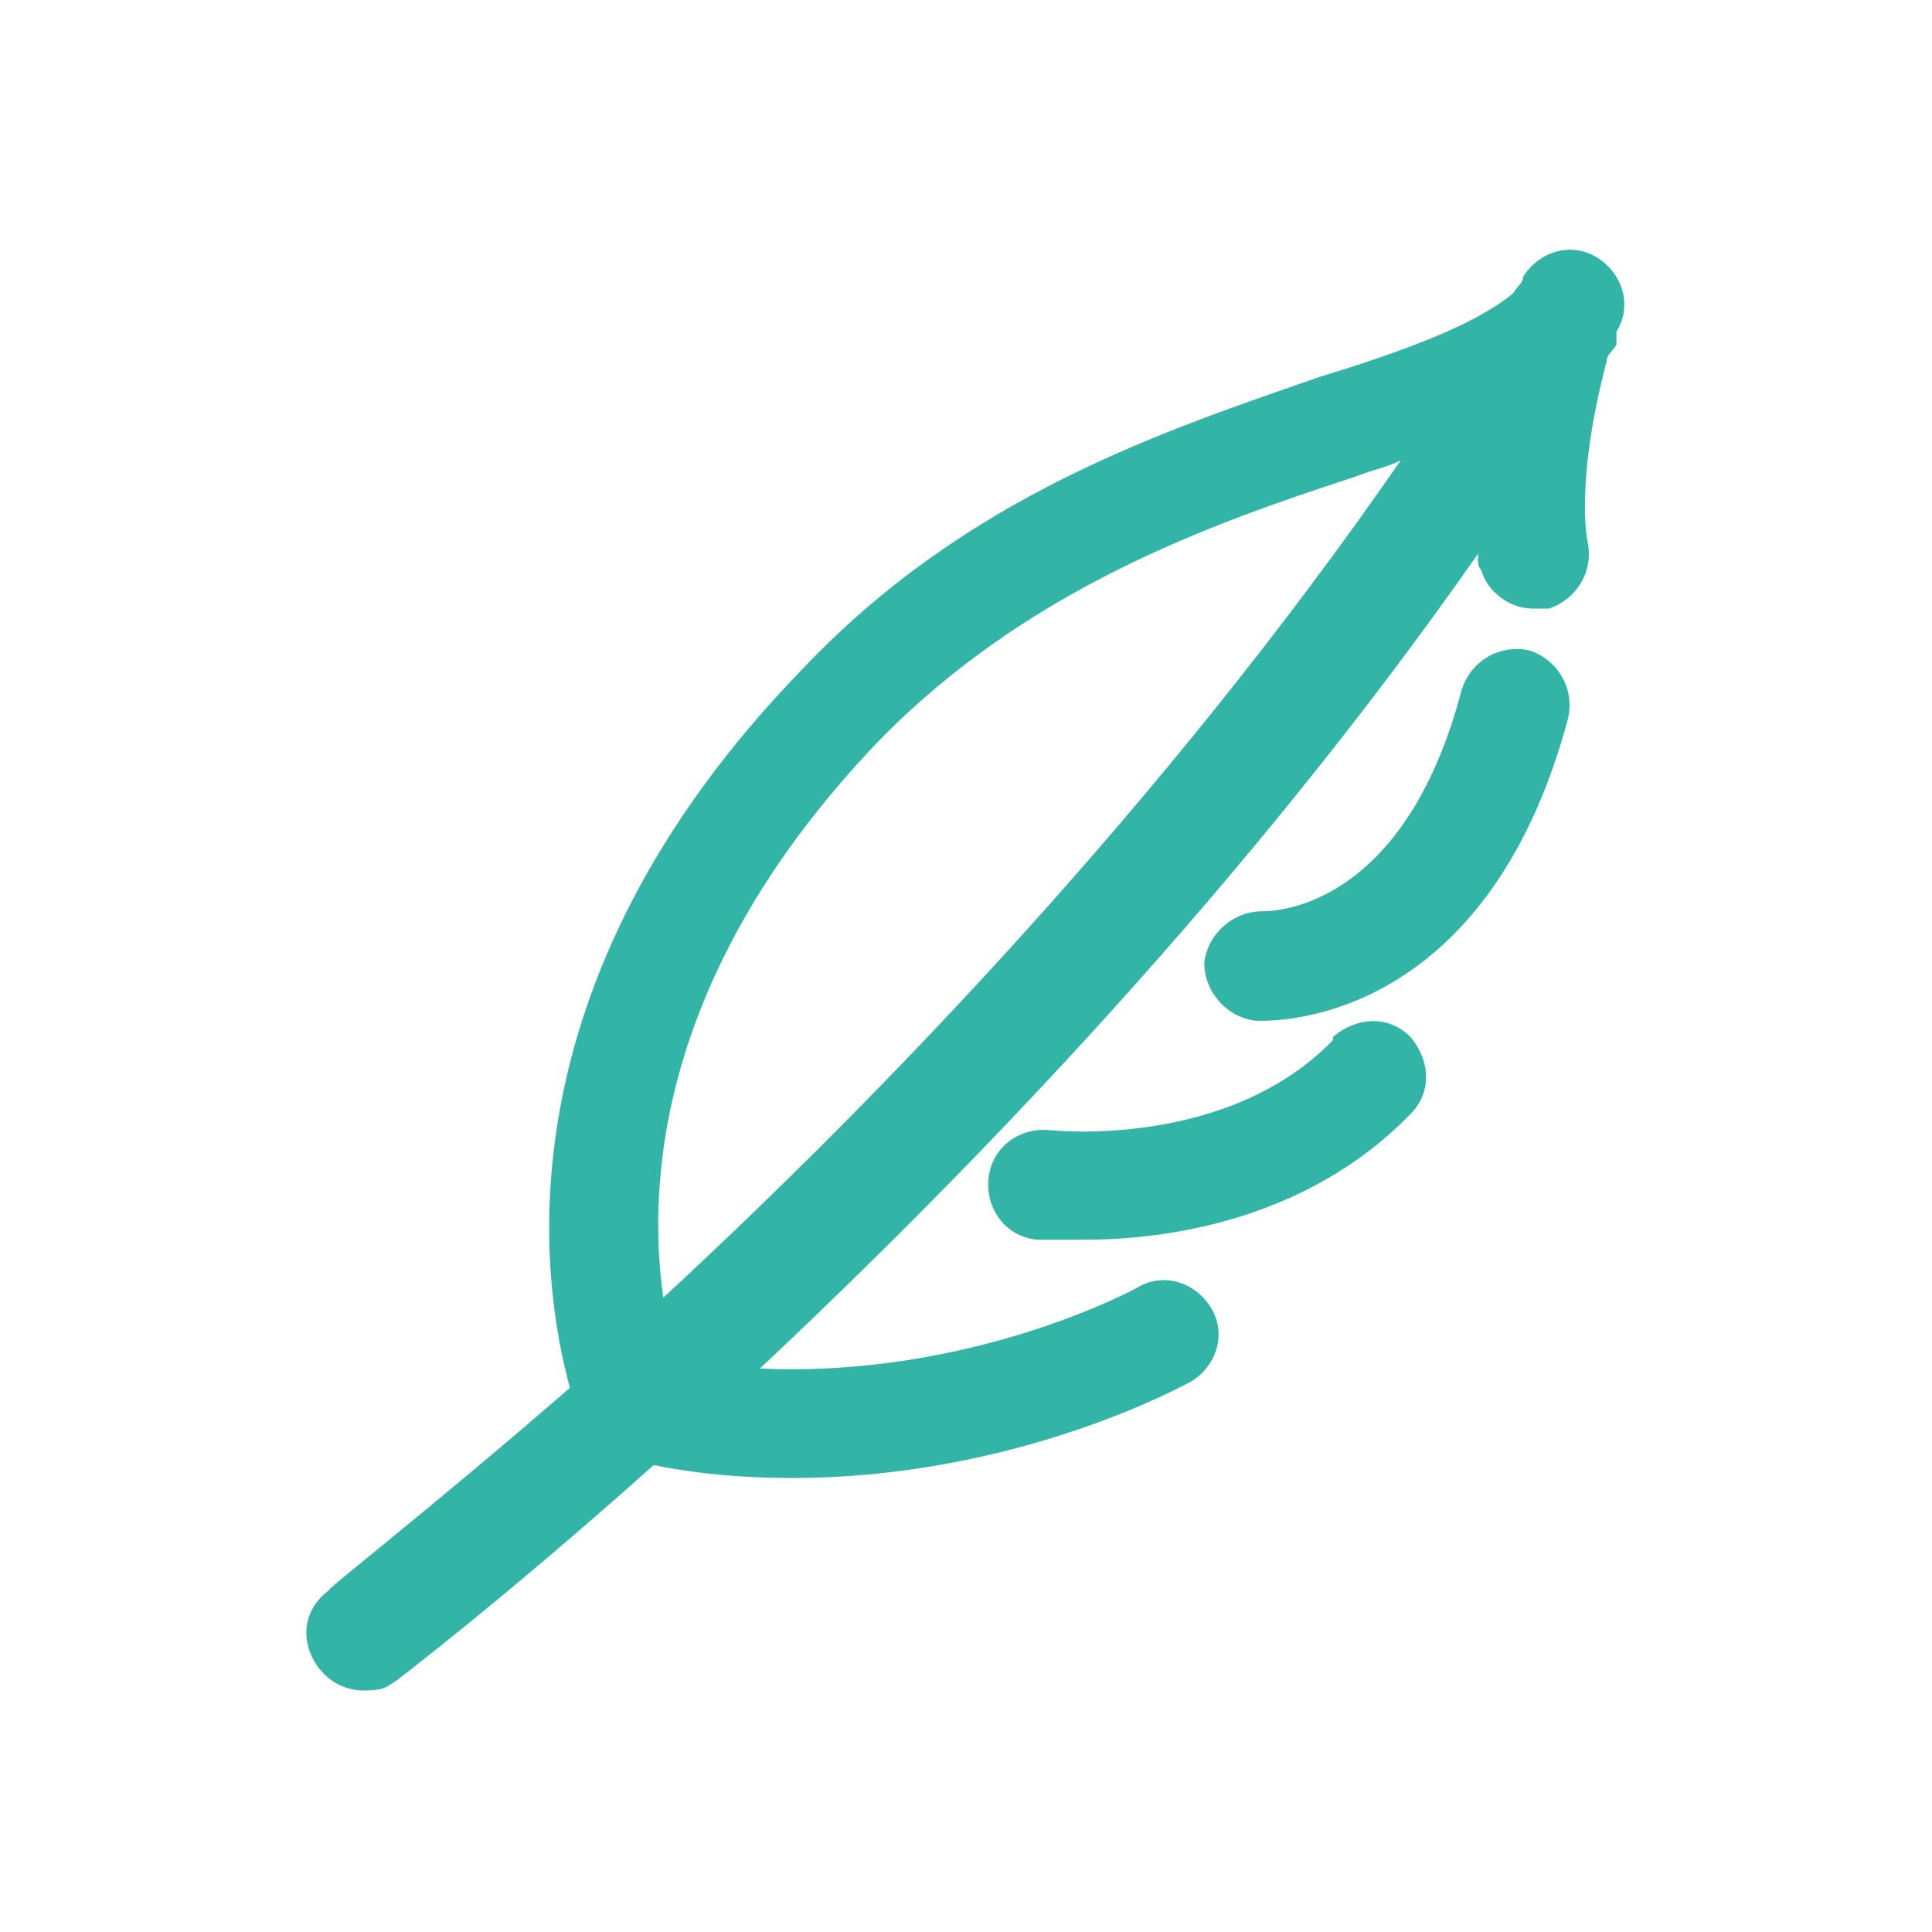 <?xml version="1.0" encoding="UTF-8"?>
<svg id="Layer_1" xmlns="http://www.w3.org/2000/svg" version="1.1" viewBox="0 0 60 60">
  <!-- Generator: Adobe Illustrator 29.1.0, SVG Export Plug-In . SVG Version: 2.1.0 Build 142)  -->
  <defs>
    <style>
      .st0 {
        fill: #32b4a6;
      }
    </style>
  </defs>
  <path class="st0" d="M50.2,10.3c.5-.8.2-1.8-.6-2.3-.8-.5-1.8-.2-2.3.6,0,.2-.2.3-.3.5-1.2,1-3.4,1.8-6,2.6-4.9,1.7-11,3.7-16.1,9.1-9.5,9.8-8.1,19-7.2,22.3-4.5,3.9-7.5,6.2-7.5,6.3-.8.6-.9,1.6-.3,2.4.3.4.8.7,1.4.7s.7-.1,1-.3c0,0,3.3-2.5,8-6.7,1.5.3,2.9.4,4.3.4,7,0,12.2-2.9,12.4-3,.8-.5,1.1-1.5.6-2.3-.5-.8-1.5-1.1-2.3-.6,0,0-5.1,2.8-11.7,2.5,6.6-6.2,15.1-15,22.3-25.3,0,.3,0,.4.1.5.2.7.9,1.2,1.6,1.2s.3,0,.5,0c.9-.3,1.4-1.2,1.2-2.1,0,0-.4-1.8.6-5.6,0-.2.2-.3.3-.5ZM20.6,40.3c-.5-3.5-.2-10.1,6.7-17.3,4.6-4.7,10.2-6.7,14.8-8.2.5-.2,1-.3,1.4-.5-7.4,10.7-16.2,19.8-22.9,26Z"/>
  <path class="st0" d="M47.5,20.2c-.9-.2-1.8.3-2.1,1.2-1.8,6.9-5.9,6.9-6.2,6.9-.9,0-1.7.7-1.8,1.6,0,.9.7,1.7,1.6,1.8,0,0,0,0,.2,0,1.1,0,7.1-.4,9.5-9.4.2-.9-.3-1.8-1.2-2.1Z"/>
  <path class="st0" d="M41.4,32.3c-3.3,3.4-8.7,2.8-8.8,2.8-.9-.1-1.8.5-1.9,1.5-.1.9.5,1.8,1.5,1.9,0,0,.7,0,1.5,0,2.3,0,6.8-.5,10.1-3.9.7-.7.6-1.7,0-2.4-.7-.7-1.7-.6-2.4,0Z"/>
</svg>